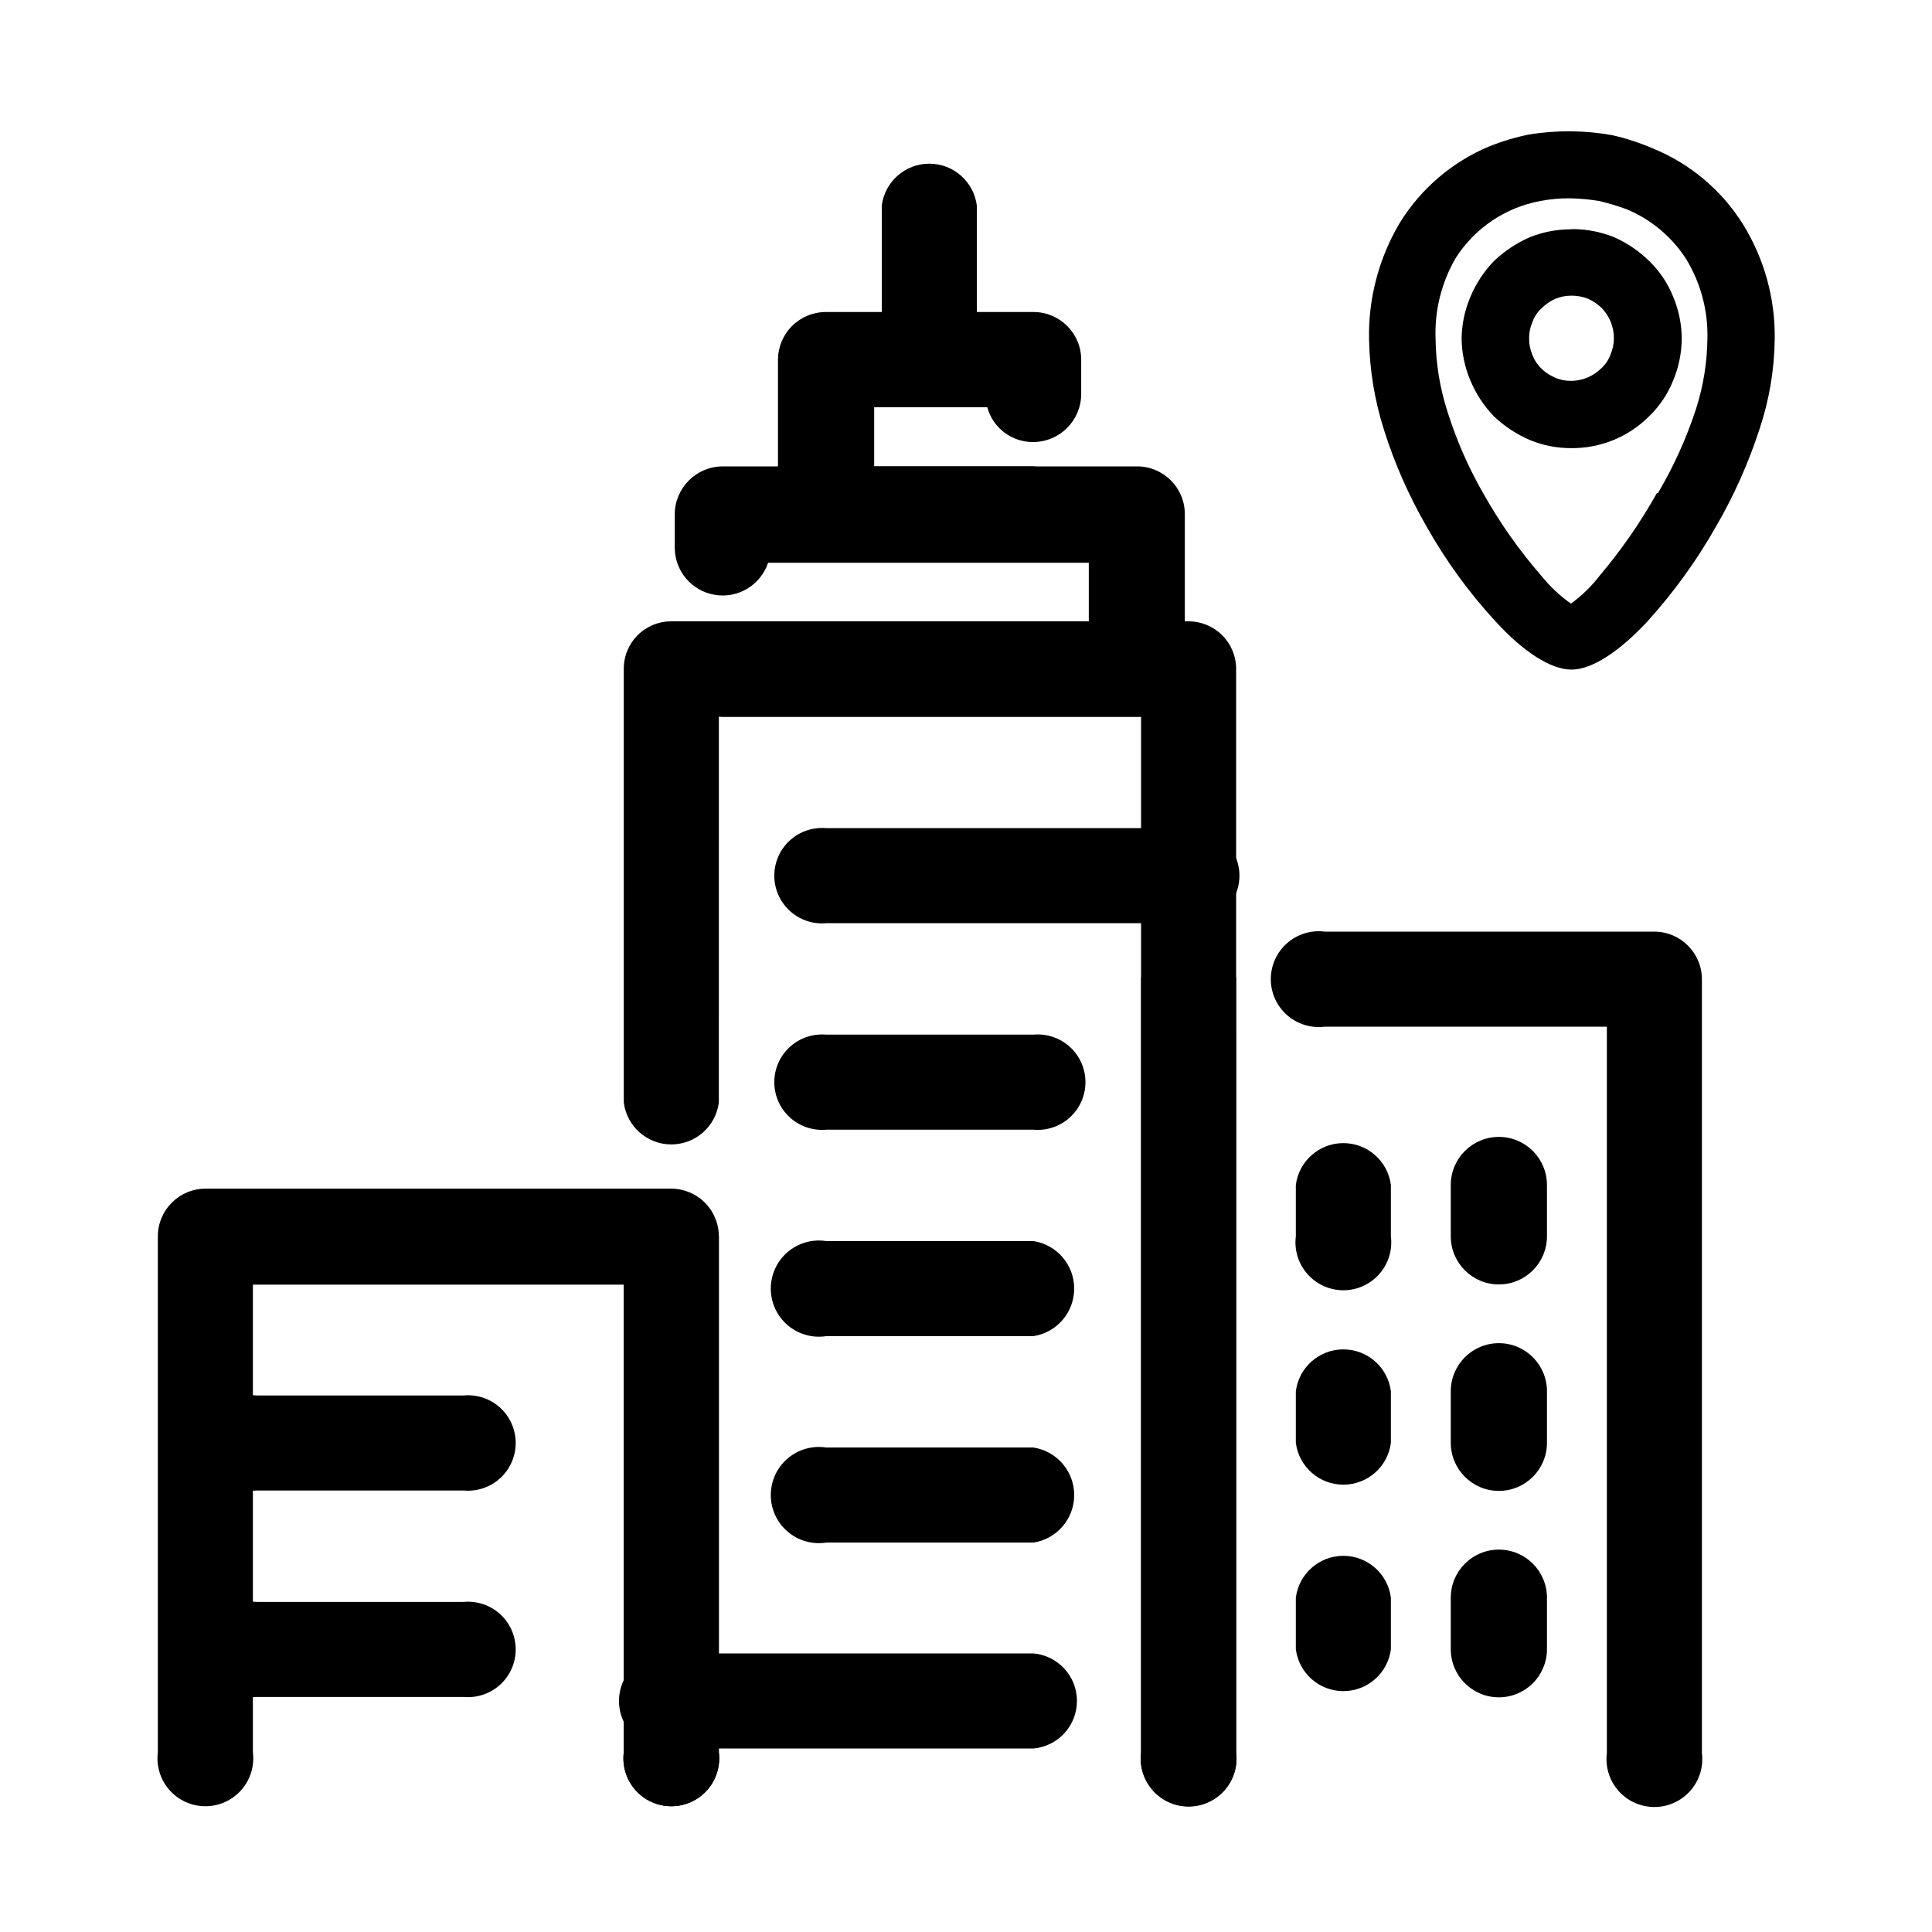 <?xml version="1.0" encoding="UTF-8"?>
<!-- Uploaded to: SVG Repo, www.svgrepo.com, Generator: SVG Repo Mixer Tools -->
<svg fill="#000000" width="800px" height="800px" version="1.1" viewBox="144 144 512 512" xmlns="http://www.w3.org/2000/svg">
 <g>
  <path d="m614.32 233.74c-0.082 8.156-1.441 16.246-4.031 23.98-2.91 8.965-6.762 17.594-11.488 25.746-5.121 9.035-11.223 17.484-18.188 25.188-7.356 7.91-14.66 12.797-20.152 12.797-5.492 0-12.797-4.734-20.152-12.797-7.055-7.656-13.191-16.109-18.289-25.188-4.633-8.02-8.387-16.516-11.184-25.344-2.539-7.902-3.894-16.137-4.031-24.434-0.172-10.809 2.672-21.453 8.215-30.734 5.586-9.008 13.848-16.055 23.629-20.152 3.438-1.375 6.996-2.438 10.629-3.172 7.297-1.176 14.742-1.109 22.016 0.199 3.695 0.848 7.305 2.027 10.781 3.527 9.879 4.043 18.234 11.094 23.883 20.152 5.594 9.082 8.496 19.566 8.363 30.23zm-30.934 40.91c4.16-7.035 7.539-14.5 10.074-22.27 1.934-6.027 2.953-12.312 3.023-18.641 0.18-7.434-1.777-14.762-5.644-21.109-3.809-5.906-9.328-10.508-15.816-13.199-2.363-0.852-4.766-1.574-7.207-2.168-2.582-0.422-5.191-0.656-7.809-0.707-2.602-0.023-5.203 0.211-7.758 0.707-9.266 1.691-17.41 7.168-22.469 15.113-3.766 6.473-5.617 13.879-5.34 21.363 0.074 6.586 1.145 13.125 3.172 19.395 2.41 7.656 5.652 15.023 9.672 21.969 4.312 7.625 9.375 14.797 15.117 21.41 2.277 2.84 4.938 5.352 7.91 7.457 2.894-2.106 5.473-4.617 7.656-7.457 5.723-6.773 10.781-14.078 15.113-21.816zm-22.926-69.93c3.848-0.035 7.664 0.684 11.234 2.117 3.484 1.527 6.66 3.68 9.371 6.348 2.762 2.672 4.926 5.902 6.348 9.469 1.477 3.512 2.25 7.277 2.269 11.086-0.031 3.805-0.801 7.57-2.269 11.082-1.422 3.57-3.586 6.797-6.348 9.473-5.453 5.473-12.879 8.523-20.605 8.465-3.801 0.031-7.57-0.707-11.082-2.168-3.519-1.523-6.742-3.656-9.523-6.297-2.633-2.746-4.734-5.961-6.195-9.473-1.484-3.508-2.269-7.273-2.32-11.082 0.047-3.793 0.832-7.543 2.32-11.035 1.461-3.512 3.562-6.723 6.195-9.473 2.777-2.656 6-4.805 9.523-6.348 3.519-1.418 7.285-2.137 11.082-2.113zm8.062 20.957c-1.051-1.012-2.258-1.848-3.578-2.469-1.426-0.574-2.949-0.863-4.484-0.855-1.484-0.008-2.961 0.281-4.332 0.855-1.328 0.609-2.535 1.445-3.578 2.469-1.125 1.016-1.973 2.297-2.469 3.731-0.578 1.352-0.867 2.809-0.855 4.281-0.012 1.488 0.277 2.961 0.855 4.332 0.5 1.348 1.293 2.57 2.32 3.578 1.027 1.023 2.242 1.844 3.574 2.418 1.359 0.621 2.84 0.93 4.336 0.906 1.539 0.016 3.066-0.293 4.481-0.906 1.328-0.586 2.539-1.406 3.578-2.418 1.117-1.023 1.961-2.305 2.469-3.731 0.578-1.367 0.871-2.844 0.855-4.332-0.016-3-1.211-5.875-3.324-8.012z"/>
  <path d="m334.5 608.38c0.457 3.617-0.66 7.254-3.07 9.988s-5.879 4.305-9.527 4.305c-3.644 0-7.113-1.57-9.523-4.305-2.41-2.734-3.527-6.371-3.07-9.988v-136.73c0.805-6.344 6.199-11.102 12.594-11.102s11.793 4.758 12.598 11.102zm0-172.2c-0.805 6.344-6.203 11.102-12.598 11.102s-11.789-4.758-12.594-11.102v-114.87c-0.027-3.371 1.305-6.613 3.691-8.992 2.391-2.379 5.633-3.695 9.004-3.656h136.89c3.367-0.023 6.602 1.297 8.988 3.672 2.387 2.375 3.719 5.609 3.707 8.977v287.17c0.457 3.613-0.66 7.254-3.07 9.988-2.41 2.734-5.879 4.301-9.523 4.301-3.648 0-7.117-1.566-9.527-4.301s-3.527-6.375-3.07-9.988v-274.53h-111.89z"/>
  <path d="m471.59 608.38c0.457 3.617-0.66 7.254-3.07 9.988-2.41 2.734-5.879 4.305-9.523 4.305-3.648 0-7.117-1.57-9.527-4.305s-3.527-6.371-3.07-9.988v-205.05c0.805-6.344 6.203-11.102 12.598-11.102 6.394 0 11.789 4.758 12.594 11.102zm23.477-192.3c-3.617 0.457-7.254-0.66-9.988-3.07s-4.305-5.879-4.305-9.523c0-3.648 1.57-7.117 4.305-9.527 2.734-2.41 6.371-3.527 9.988-3.07h87.312c6.984 0 12.645 5.664 12.645 12.645v205.05c0.457 3.617-0.66 7.258-3.07 9.992s-5.879 4.301-9.523 4.301c-3.648 0-7.117-1.566-9.527-4.301s-3.527-6.375-3.07-9.992v-192.5z"/>
  <path d="m211.02 608.38c0.457 3.617-0.66 7.254-3.07 9.988-2.41 2.734-5.879 4.305-9.523 4.305-3.648 0-7.117-1.57-9.527-4.305-2.41-2.734-3.527-6.371-3.07-9.988v-136.73c0-6.984 5.664-12.645 12.648-12.645h123.33c3.359-0.016 6.59 1.312 8.973 3.684 2.383 2.375 3.723 5.598 3.723 8.961v136.73c0.457 3.617-0.66 7.254-3.07 9.988s-5.879 4.305-9.527 4.305c-3.644 0-7.113-1.57-9.523-4.305-2.41-2.734-3.527-6.371-3.07-9.988v-123.94h-98.293z"/>
  <path d="m335.46 333.95c-6.519-0.582-11.52-6.047-11.52-12.594s5-12.012 11.52-12.598h97.082v-15.617h-84.992c-1.973 5.906-7.938 9.508-14.082 8.504-6.144-1-10.656-6.309-10.652-12.535v-8.867c0.055-6.961 5.684-12.59 12.645-12.645h109.88c6.984 0 12.648 5.66 12.648 12.645v41.062c0.027 3.359-1.297 6.594-3.676 8.969-2.375 2.379-5.609 3.703-8.973 3.676z"/>
  <path d="m430.53 248.5c-0.059 6.961-5.688 12.59-12.648 12.645-5.707 0.086-10.746-3.711-12.242-9.219h-29.977v15.668h42.219c6.715 0.422 11.945 5.992 11.945 12.723 0 6.727-5.231 12.297-11.945 12.719h-54.914c-7.066 0-12.797-5.731-12.797-12.797v-40.91c0.012-3.375 1.371-6.606 3.773-8.98 2.398-2.371 5.648-3.691 9.023-3.664h54.914c6.984 0 12.648 5.664 12.648 12.645z"/>
  <path d="m377.68 198.48c0.805-6.344 6.199-11.102 12.594-11.102 6.394 0 11.793 4.758 12.598 11.102v41.109c-0.805 6.344-6.203 11.098-12.598 11.098-6.394 0-11.789-4.754-12.594-11.098z"/>
  <path d="m362.97 388.66c-3.535 0.316-7.043-0.867-9.66-3.266-2.621-2.394-4.113-5.781-4.113-9.332 0-3.547 1.492-6.934 4.113-9.332 2.617-2.394 6.125-3.578 9.66-3.262h95.723c3.535-0.316 7.043 0.867 9.664 3.262 2.617 2.398 4.109 5.785 4.109 9.332 0 3.551-1.492 6.938-4.109 9.332-2.621 2.398-6.129 3.582-9.664 3.266z"/>
  <path d="m212.03 539c-3.535 0.316-7.043-0.867-9.66-3.266-2.621-2.394-4.113-5.781-4.113-9.328 0-3.551 1.492-6.938 4.113-9.332 2.617-2.398 6.125-3.582 9.66-3.266h54.863c3.539-0.316 7.043 0.867 9.664 3.266 2.617 2.394 4.109 5.781 4.109 9.332 0 3.547-1.492 6.934-4.109 9.328-2.621 2.398-6.125 3.582-9.664 3.266z"/>
  <path d="m212.03 593.71c-3.535 0.316-7.043-0.871-9.66-3.266-2.621-2.394-4.113-5.781-4.113-9.332 0-3.551 1.492-6.934 4.113-9.332 2.617-2.394 6.125-3.578 9.66-3.262h54.863c3.539-0.316 7.043 0.867 9.664 3.262 2.617 2.398 4.109 5.781 4.109 9.332 0 3.551-1.492 6.938-4.109 9.332-2.621 2.394-6.125 3.582-9.664 3.266z"/>
  <path d="m362.97 443.38c-3.535 0.316-7.043-0.867-9.66-3.262-2.621-2.394-4.113-5.781-4.113-9.332s1.492-6.938 4.113-9.332c2.617-2.394 6.125-3.578 9.66-3.262h54.914c3.535-0.316 7.043 0.867 9.664 3.262 2.617 2.394 4.109 5.781 4.109 9.332s-1.492 6.938-4.109 9.332c-2.621 2.394-6.129 3.578-9.664 3.262z"/>
  <path d="m362.97 498.09c-3.68 0.57-7.422-0.492-10.25-2.914s-4.453-5.957-4.453-9.68 1.625-7.262 4.453-9.68c2.828-2.422 6.57-3.488 10.25-2.918h54.914c6.211 0.965 10.789 6.312 10.789 12.598 0 6.281-4.578 11.629-10.789 12.594z"/>
  <path d="m362.97 552.8c-3.68 0.57-7.422-0.492-10.25-2.914s-4.453-5.961-4.453-9.684c0-3.719 1.625-7.258 4.453-9.68s6.57-3.484 10.25-2.914h54.914c6.211 0.965 10.789 6.312 10.789 12.594 0 6.285-4.578 11.633-10.789 12.598z"/>
  <path d="m321.81 607.37c-3.535 0.316-7.043-0.867-9.664-3.266-2.617-2.394-4.109-5.781-4.109-9.332 0-3.547 1.492-6.934 4.109-9.332 2.621-2.394 6.129-3.578 9.664-3.262h96.074c6.523 0.586 11.52 6.047 11.52 12.594s-4.996 12.012-11.52 12.598z"/>
  <path d="m487.41 458.04c0.805-6.344 6.199-11.102 12.594-11.102 6.394 0 11.793 4.758 12.598 11.102v13.602c0.457 3.617-0.66 7.254-3.07 9.988-2.41 2.738-5.883 4.305-9.527 4.305-3.644 0-7.113-1.566-9.523-4.305-2.41-2.734-3.531-6.371-3.07-9.988z"/>
  <path d="m528.47 458.04c0-7.043 5.707-12.75 12.746-12.75 7.043 0 12.746 5.707 12.746 12.75v13.602c0 7.039-5.703 12.746-12.746 12.746-7.039 0-12.746-5.707-12.746-12.746z"/>
  <path d="m487.41 512.7c0.805-6.344 6.199-11.098 12.594-11.098 6.394 0 11.793 4.754 12.598 11.098v13.656c-0.805 6.344-6.203 11.098-12.598 11.098-6.394 0-11.789-4.754-12.594-11.098z"/>
  <path d="m528.47 512.7c0-7.039 5.707-12.746 12.746-12.746 7.043 0 12.746 5.707 12.746 12.746v13.656c0 7.039-5.703 12.746-12.746 12.746-7.039 0-12.746-5.707-12.746-12.746z"/>
  <path d="m487.41 567.41c0.805-6.344 6.199-11.098 12.594-11.098 6.394 0 11.793 4.754 12.598 11.098v13.652c-0.805 6.344-6.203 11.102-12.598 11.102-6.394 0-11.789-4.758-12.594-11.102z"/>
  <path d="m528.47 567.41c0-7.039 5.707-12.746 12.746-12.746 7.043 0 12.746 5.707 12.746 12.746v13.652c0 7.039-5.703 12.746-12.746 12.746-7.039 0-12.746-5.707-12.746-12.746z"/>
 </g>
</svg>